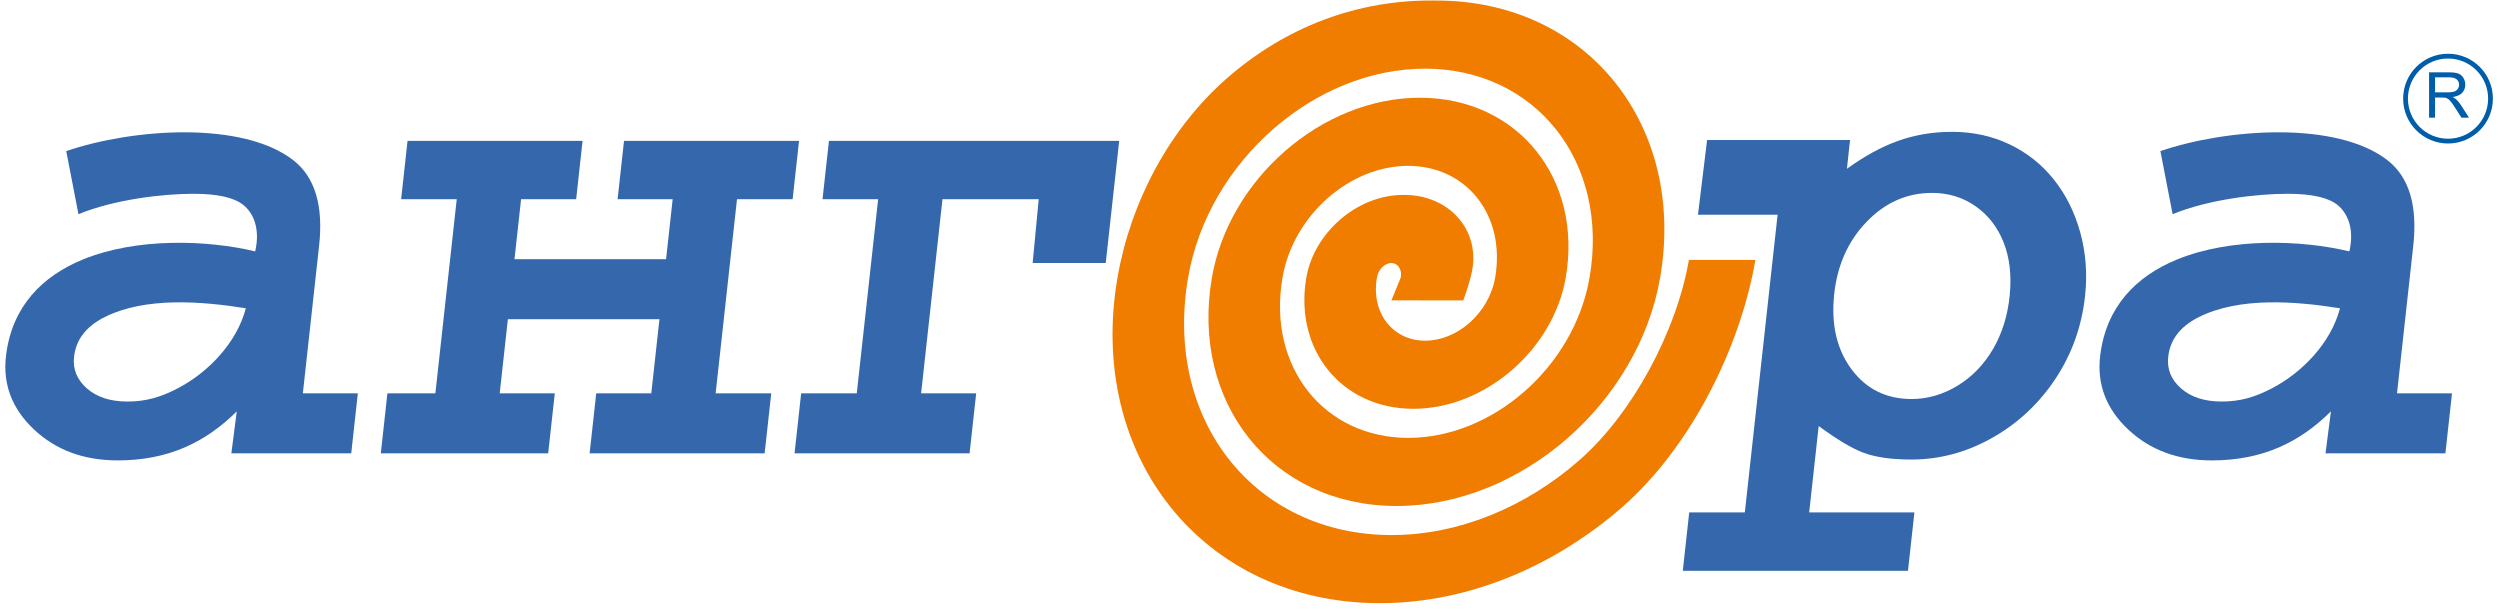<svg width="286" height="70" viewBox="0 0 286 70" fill="none" xmlns="http://www.w3.org/2000/svg">
<path fill-rule="evenodd" clip-rule="evenodd" d="M247.15 17.284C254.821 14.677 267.312 13.814 273.131 18.332C275.644 20.284 276.573 23.604 276.079 28.094L274.218 44.999H280.509L279.753 51.86H266.04L266.658 47.06C263.112 50.581 258.855 52.671 253.038 52.671C249.172 52.671 245.984 51.497 243.478 49.147C240.971 46.797 239.865 43.976 240.26 40.694C240.947 34.996 244.462 31.582 248.999 29.708C255.218 27.139 263.356 27.462 268.768 28.758C269.381 26.054 268.495 24.351 267.449 23.479C266.403 22.606 264.485 22.169 261.699 22.169C258.231 22.169 252.691 22.804 248.547 24.503L247.15 17.284ZM267.695 35.268C262.658 34.464 256.171 33.932 251.504 36.297C249.412 37.357 248.258 38.865 248.043 40.82C247.888 42.234 248.379 43.44 249.517 44.438C250.654 45.435 252.2 45.935 254.154 45.935C256.275 45.935 257.963 45.435 259.881 44.438C263.418 42.599 266.664 39.199 267.695 35.268Z" fill="#3567AC"/>
<path fill-rule="evenodd" clip-rule="evenodd" d="M7.578 17.284C15.249 14.677 27.74 13.814 33.559 18.332C36.071 20.284 37.001 23.604 36.507 28.094L34.646 44.999H40.936L40.181 51.86H26.468L27.086 47.06C23.54 50.581 19.283 52.671 13.466 52.671C9.599 52.671 6.412 51.497 3.905 49.147C1.399 46.797 0.292 43.976 0.688 40.694C1.375 34.996 4.89 31.582 9.427 29.708C15.645 27.139 23.784 27.462 29.195 28.758C29.809 26.054 28.923 24.351 27.877 23.479C26.831 22.606 24.913 22.169 22.127 22.169C18.659 22.169 13.119 22.804 8.975 24.503L7.578 17.284ZM28.122 35.268C23.086 34.464 16.599 33.932 11.932 36.297C9.84 37.357 8.686 38.865 8.471 40.82C8.315 42.234 8.807 43.44 9.944 44.438C11.082 45.435 12.628 45.935 14.582 45.935C16.703 45.935 18.391 45.435 20.308 44.438C23.846 42.599 27.092 39.199 28.122 35.268Z" fill="#3567AC"/>
<path fill-rule="evenodd" clip-rule="evenodd" d="M105.375 44.999H111.675L110.92 51.86H90.897L91.652 44.999H98.014L100.459 22.792H94.096L94.831 16.118H128.035L126.497 30.085H118.136L118.828 22.792H107.819C104.41 53.76 109.108 11.085 105.375 44.999Z" fill="#3567AC"/>
<path fill-rule="evenodd" clip-rule="evenodd" d="M58.101 36.515L57.167 44.999H63.468L62.712 51.86H43.565L44.32 44.999H49.807L52.251 22.792H45.889L46.623 16.118H66.647L65.912 22.792H59.612L58.857 29.654H76.198L76.953 22.792H70.653L71.388 16.118H91.411L90.676 22.792H84.313L81.869 44.999H88.231L87.476 51.86H67.453L68.208 44.999H74.508L75.442 36.515H58.101Z" fill="#3567AC"/>
<path fill-rule="evenodd" clip-rule="evenodd" d="M159.179 34.359C159.535 33.49 159.89 32.621 160.246 31.751C160.335 31.236 160.229 30.789 159.986 30.486C159.791 30.242 159.504 30.091 159.173 30.091H159.169H159.167C158.835 30.091 158.495 30.243 158.215 30.487C157.869 30.79 157.61 31.235 157.521 31.749L157.52 31.754L157.519 31.756C157.165 33.807 157.636 35.643 158.682 36.952C159.679 38.201 161.208 38.974 163.031 38.975H163.035H163.038C164.862 38.974 166.66 38.2 168.09 36.951C169.587 35.642 170.691 33.808 171.046 31.759L171.047 31.754L171.047 31.751C171.666 28.165 170.831 24.939 168.981 22.624C167.18 20.369 164.408 18.973 161.094 18.973H161.09H161.087C157.772 18.973 154.516 20.369 151.935 22.625C149.287 24.94 147.339 28.164 146.719 31.749L146.718 31.754L146.718 31.756C145.834 36.877 147.033 41.492 149.686 44.814C152.291 48.074 156.306 50.092 161.11 50.093H161.114H161.117C165.924 50.092 170.637 48.074 174.369 44.812C178.168 41.492 180.961 36.878 181.846 31.759L181.847 31.754L181.847 31.751C182.997 25.095 181.433 19.09 177.976 14.763C174.568 10.496 169.311 7.857 163.014 7.856H163.01H163.007C156.71 7.856 150.539 10.496 145.656 14.764C140.706 19.091 137.069 25.094 135.919 31.749L135.918 31.754L135.918 31.756C134.503 39.947 136.431 47.342 140.691 52.675C144.903 57.947 151.403 61.209 159.19 61.21H159.194H159.197C166.987 61.209 174.615 57.947 180.65 52.673C186.75 47.341 191.794 37.929 193.209 29.74H200.818C199.05 39.965 193.304 51.263 185.596 58C177.819 64.796 167.956 69.001 157.851 69.002H157.848H157.844C147.742 69 139.333 64.797 133.904 58.001C128.523 51.264 126.077 41.983 127.843 31.756L127.843 31.754L127.844 31.749C129.347 23.058 133.82 14.672 140.376 8.941C147.002 3.151 155.24 -0.101 164.353 0.064H164.356H164.36C172.971 0.065 180.138 3.647 184.763 9.436C189.341 15.167 191.422 23.059 189.922 31.751L189.921 31.754L189.92 31.759C188.683 38.914 184.721 45.414 179.316 50.139C173.841 54.924 166.893 57.884 159.771 57.885H159.769H159.765C152.645 57.883 146.721 54.924 142.9 50.14C139.125 45.415 137.408 38.913 138.643 31.756L138.644 31.754L138.645 31.749C139.617 26.128 142.735 21.017 146.989 17.299C151.312 13.52 156.802 11.182 162.433 11.181H162.436H162.44C168.068 11.182 172.75 13.519 175.768 17.297C178.74 21.016 180.092 26.129 179.122 31.751L179.121 31.754L179.12 31.759C178.413 35.844 176.14 39.565 173.037 42.277C169.864 45.05 165.831 46.766 161.692 46.767H161.689H161.685C157.548 46.765 154.109 45.05 151.895 42.279C149.728 39.566 148.74 35.844 149.445 31.756L149.445 31.754L149.446 31.749C149.889 29.198 151.317 26.867 153.269 25.161C155.289 23.394 157.864 22.3 160.513 22.299H160.515H160.519C165.568 22.228 169.235 26.074 168.436 30.805C168.23 32.025 167.563 33.995 167.387 34.367L159.179 34.359Z" fill="#F07C00"/>
<path fill-rule="evenodd" clip-rule="evenodd" d="M218.273 65.296H217.742H204.328H192.512L193.246 58.621H199.609L203.358 24.565H194.249L195.291 16.018H209.983H211.379H211.659L211.652 16.079L211.637 16.082L211.29 19.308C213.275 17.874 215.199 16.818 217.067 16.142C219.022 15.436 221.099 15.082 223.299 15.082C225.699 15.082 227.898 15.56 229.898 16.517C231.896 17.473 233.584 18.814 234.961 20.54C236.339 22.266 237.345 24.283 237.98 26.591C238.616 28.899 238.802 31.3 238.538 33.795C238.168 37.289 237.043 40.459 235.161 43.308C233.279 46.156 230.87 48.413 227.934 50.076C224.998 51.739 221.91 52.571 218.67 52.571C216.43 52.571 214.626 52.321 213.259 51.822C211.919 51.333 210.185 50.306 208.057 48.739L206.971 58.621H207.069H207.841H218.449H219.009L218.273 65.296ZM221.025 22.068C218.144 22.068 215.639 23.181 213.511 25.405C211.382 27.631 210.151 30.427 209.818 33.795C209.48 37.205 210.154 40.033 211.839 42.279C213.525 44.524 215.809 45.647 218.69 45.647C220.523 45.647 222.276 45.138 223.949 44.119C225.621 43.1 226.976 41.697 228.014 39.908C229.052 38.12 229.684 36.082 229.911 33.795C230.137 31.509 229.907 29.491 229.219 27.745C228.531 25.998 227.462 24.616 226.01 23.597C224.558 22.578 222.896 22.068 221.025 22.068Z" fill="#3567AC"/>
<path d="M280.054 6.421C282.738 6.421 284.915 8.598 284.915 11.282C284.915 13.966 282.738 16.143 280.054 16.143C277.37 16.143 275.193 13.966 275.193 11.282C275.193 8.598 277.37 6.421 280.054 6.421Z" stroke="#005DA9" stroke-width="0.548"/>
<path fill-rule="evenodd" clip-rule="evenodd" d="M277.885 13.46V8.277H280.182C280.644 8.277 280.995 8.324 281.235 8.417C281.475 8.51 281.667 8.674 281.812 8.91C281.956 9.146 282.027 9.407 282.027 9.691C282.027 10.059 281.908 10.368 281.67 10.62C281.432 10.873 281.064 11.033 280.567 11.102C280.749 11.189 280.886 11.274 280.98 11.36C281.181 11.544 281.37 11.774 281.55 12.049L282.452 13.46H281.589L280.903 12.381C280.703 12.071 280.538 11.832 280.408 11.668C280.278 11.502 280.163 11.387 280.06 11.322C279.957 11.255 279.854 11.209 279.748 11.183C279.669 11.167 279.542 11.159 279.365 11.159H278.57V13.46H277.885ZM278.57 10.565H280.044C280.357 10.565 280.603 10.532 280.779 10.467C280.956 10.402 281.09 10.298 281.182 10.156C281.274 10.014 281.32 9.859 281.32 9.691C281.32 9.446 281.231 9.245 281.053 9.087C280.876 8.929 280.595 8.85 280.209 8.85H278.57V10.565Z" fill="#005DA9"/>
</svg>

